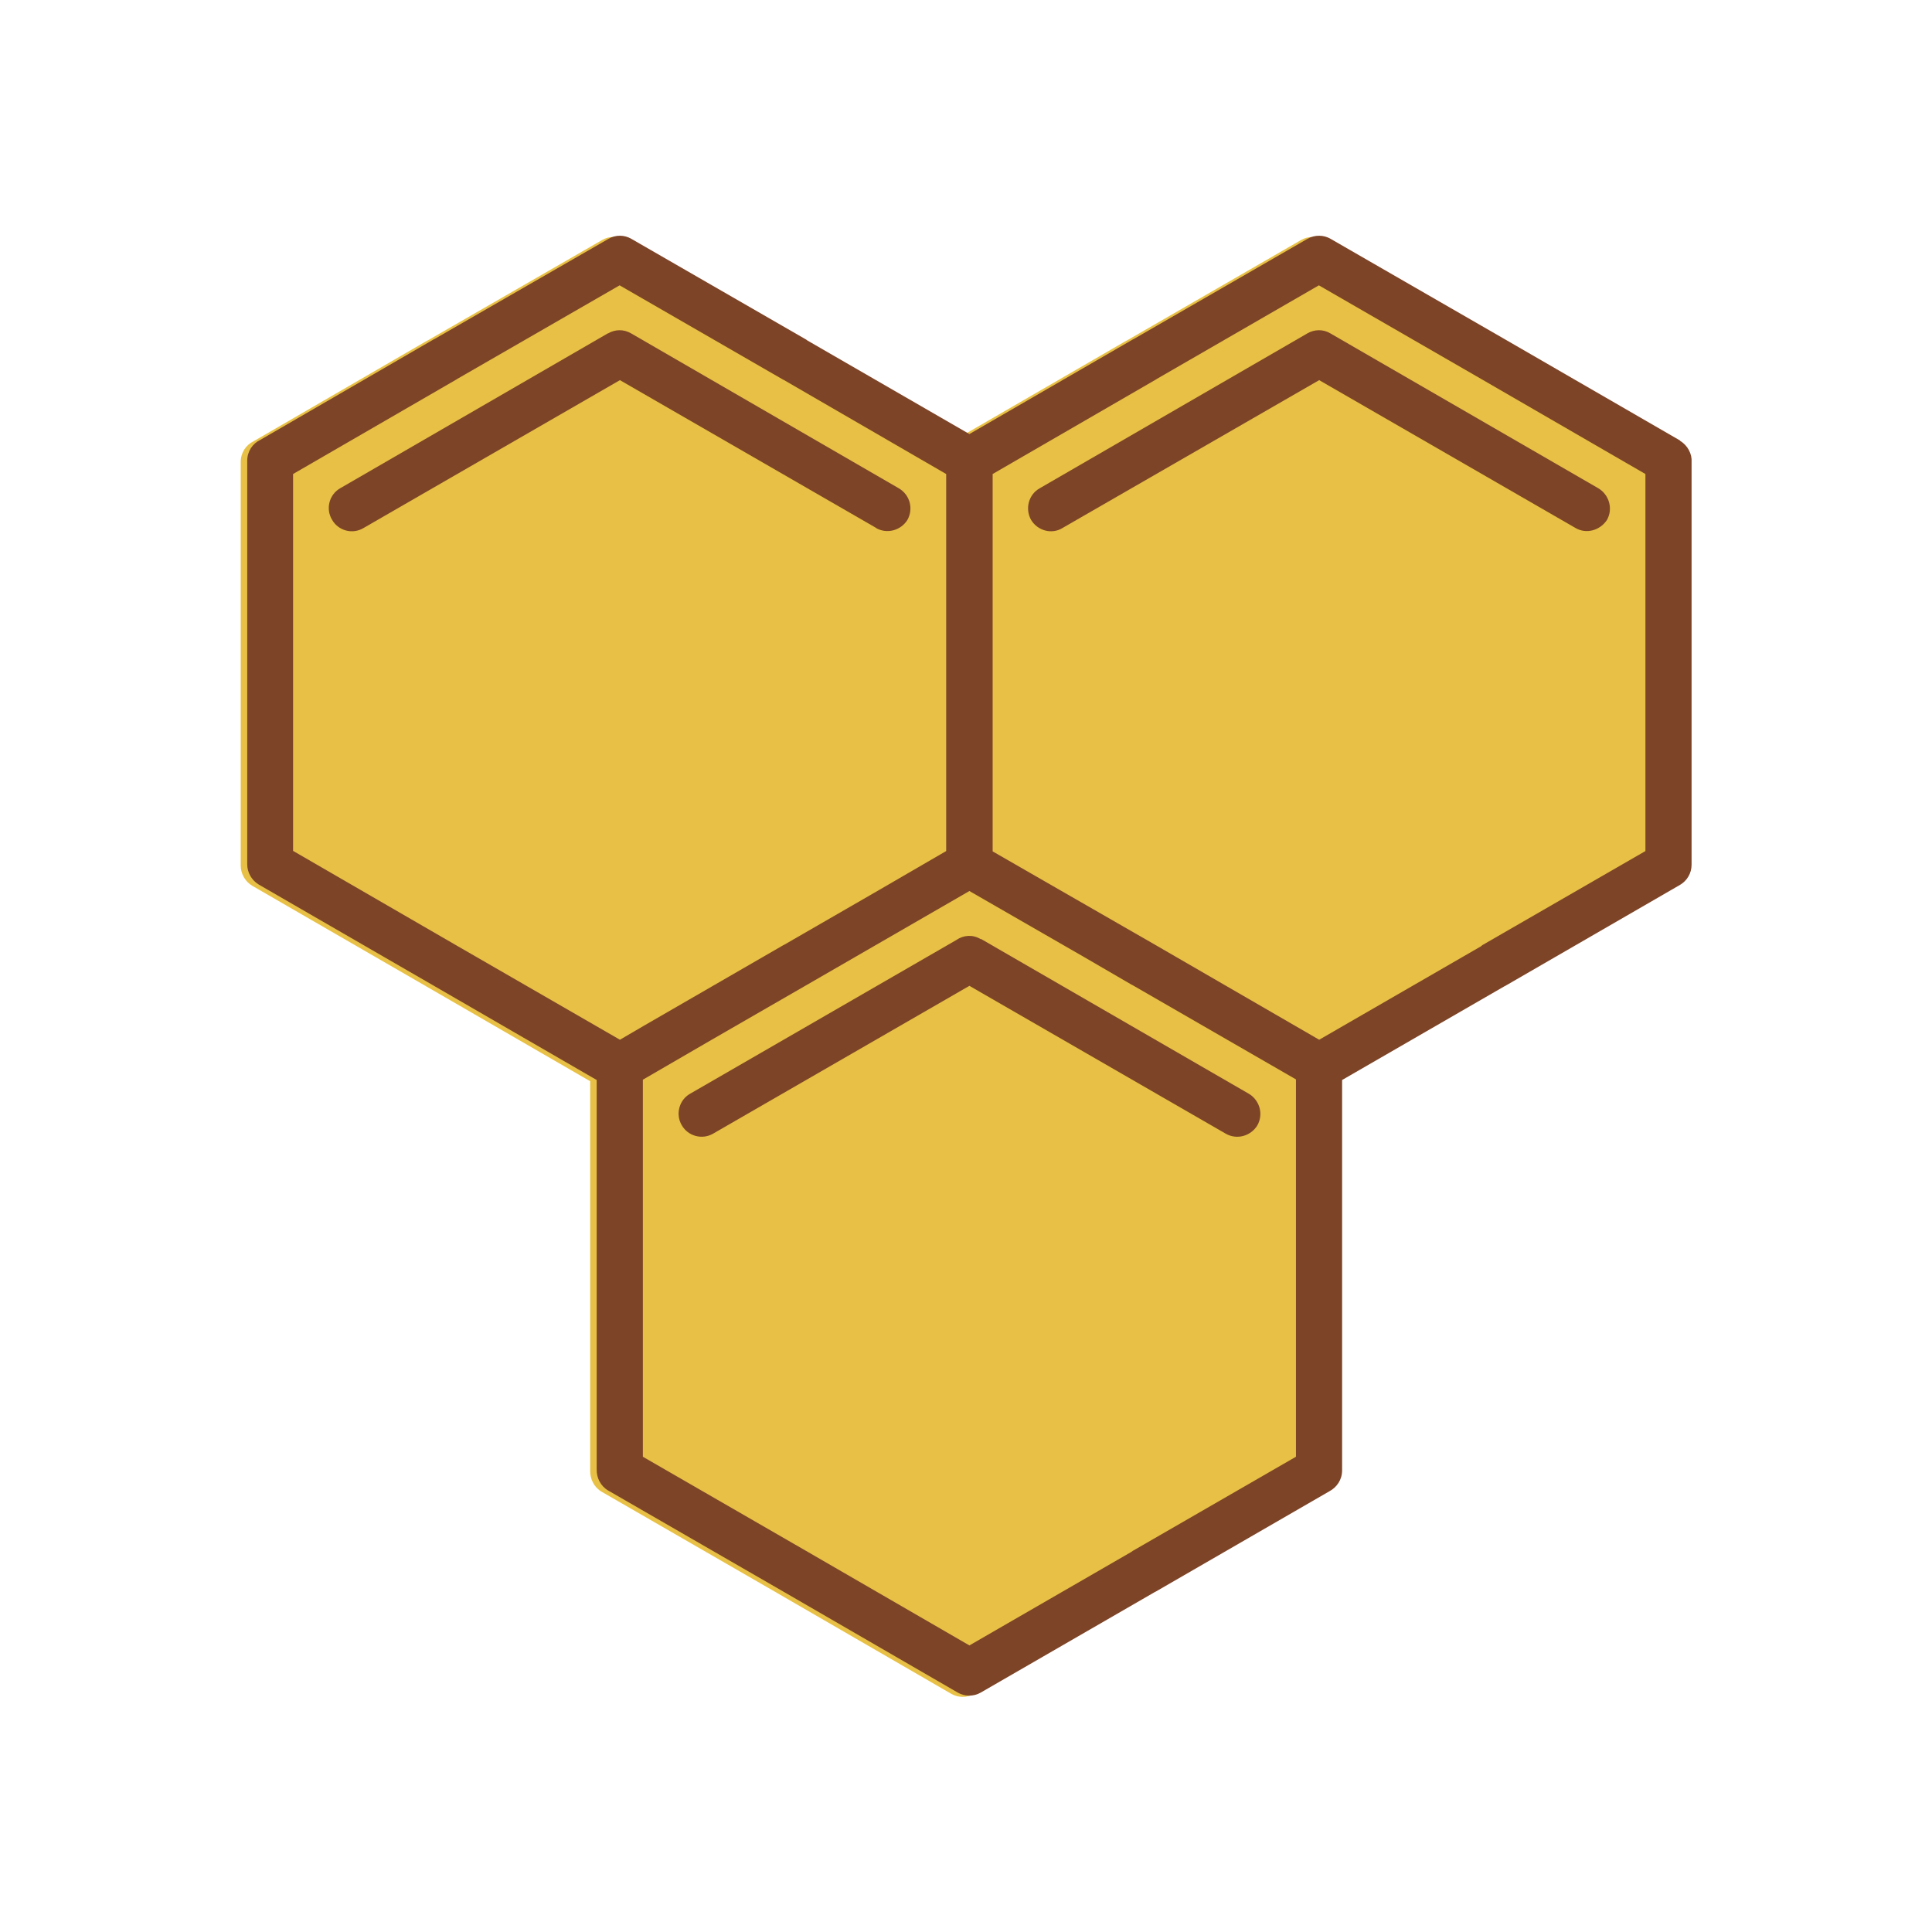 <?xml version="1.0" encoding="UTF-8"?><svg id="Calque_1" xmlns="http://www.w3.org/2000/svg" viewBox="0 0 62.36 62.36"><defs><style>.cls-1{fill:#e8c045;}.cls-2{fill:#7d4427;}</style></defs><path class="cls-1" d="m54.02,14.26l-5.64-3.26h0s-5.64-3.25-5.64-3.25c-.22-.13-.51-.14-.75,0l-5.6,3.23-.04.02-5.27,3.05-5.23-3.02-.04-.03-5.64-3.25c-.22-.13-.51-.14-.74,0l-5.61,3.23-.04.02-5.59,3.24c-.25.12-.42.37-.42.67v13.03c0,.26.14.51.37.65l5.64,3.26,5.27,3.05v12.56c-.01.28.13.55.37.69l5.65,3.26,5.63,3.26c.22.13.51.14.75,0l5.61-3.24.04-.02,5.59-3.23c.25-.13.42-.38.42-.68v-12.6l5.23-3.02.04-.02,5.64-3.26c.22-.13.37-.37.37-.65v-12.99c.02-.26-.12-.54-.37-.69Z"/><path class="cls-2" d="m28.27,17.04c.36.21.81.08,1.02-.26.2-.36.08-.81-.28-1.02l-8.64-5c-.24-.14-.52-.13-.74,0h-.01l-8.64,5c-.35.2-.48.66-.26,1.02.2.35.66.48,1.02.26l8.27-4.77,8.27,4.77Z"/><path class="cls-2" d="m31.65,30.31c-.25-.15-.55-.13-.78.03l-8.59,4.96c-.36.2-.48.66-.28,1.01.2.36.66.49,1.02.28l8.27-4.77,8.27,4.77c.36.21.81.08,1.02-.26.21-.36.08-.81-.26-1.02l-8.65-5Z"/><path class="cls-2" d="m54.23,14.22l-5.64-3.26h0s-5.64-3.25-5.64-3.25c-.22-.13-.51-.14-.75,0l-5.6,3.23-.04.02-5.27,3.05-5.23-3.02-.04-.03-5.64-3.25c-.22-.13-.51-.14-.74,0l-5.61,3.23-.04.02-5.59,3.24c-.25.12-.42.37-.42.67v13.03c0,.26.14.51.37.65l5.64,3.26,5.27,3.05v12.56c-.01.28.13.55.37.69l5.65,3.26,5.63,3.26c.22.13.51.14.75,0l5.61-3.24.04-.02,5.59-3.23c.25-.13.42-.38.42-.68v-12.6l5.23-3.02.04-.02,5.64-3.26c.22-.13.37-.37.37-.65v-12.99c.02-.26-.12-.54-.37-.69ZM9.46,27.47v-12.17l5.27-3.05.03-.02,5.24-3.02,5.27,3.04.04.02,5.23,3.03v12.17l-2.17,1.26-3.05,1.76-.04.02-4.5,2.6-.77.45-5.27-3.04h0s-5.27-3.05-5.27-3.05Zm32.37,19.55l-5.27,3.04-.04.03-5.23,3.02-5.27-3.05-5.27-3.04v-12.17l2.24-1.3,3.07-1.77h0s5.23-3.02,5.23-3.02l3.7,2.13,1.53.89.04.02,3.12,1.8,2.15,1.24v12.17Zm11.28-19.55l-5.27,3.04-.03.03-5.23,3.02-5.27-3.05-3.74-2.15-1.53-.88v-12.18l5.27-3.05.03-.02,5.23-3.02,5.27,3.04,5.27,3.05v12.17Z"/><path class="cls-2" d="m42.2,10.76l-8.64,5c-.36.2-.48.66-.28,1.02.21.35.67.48,1.02.26l8.28-4.77,8.27,4.77c.35.21.8.08,1.02-.26.2-.36.07-.81-.28-1.02l-8.65-5c-.23-.14-.52-.13-.74,0Z"/></svg>